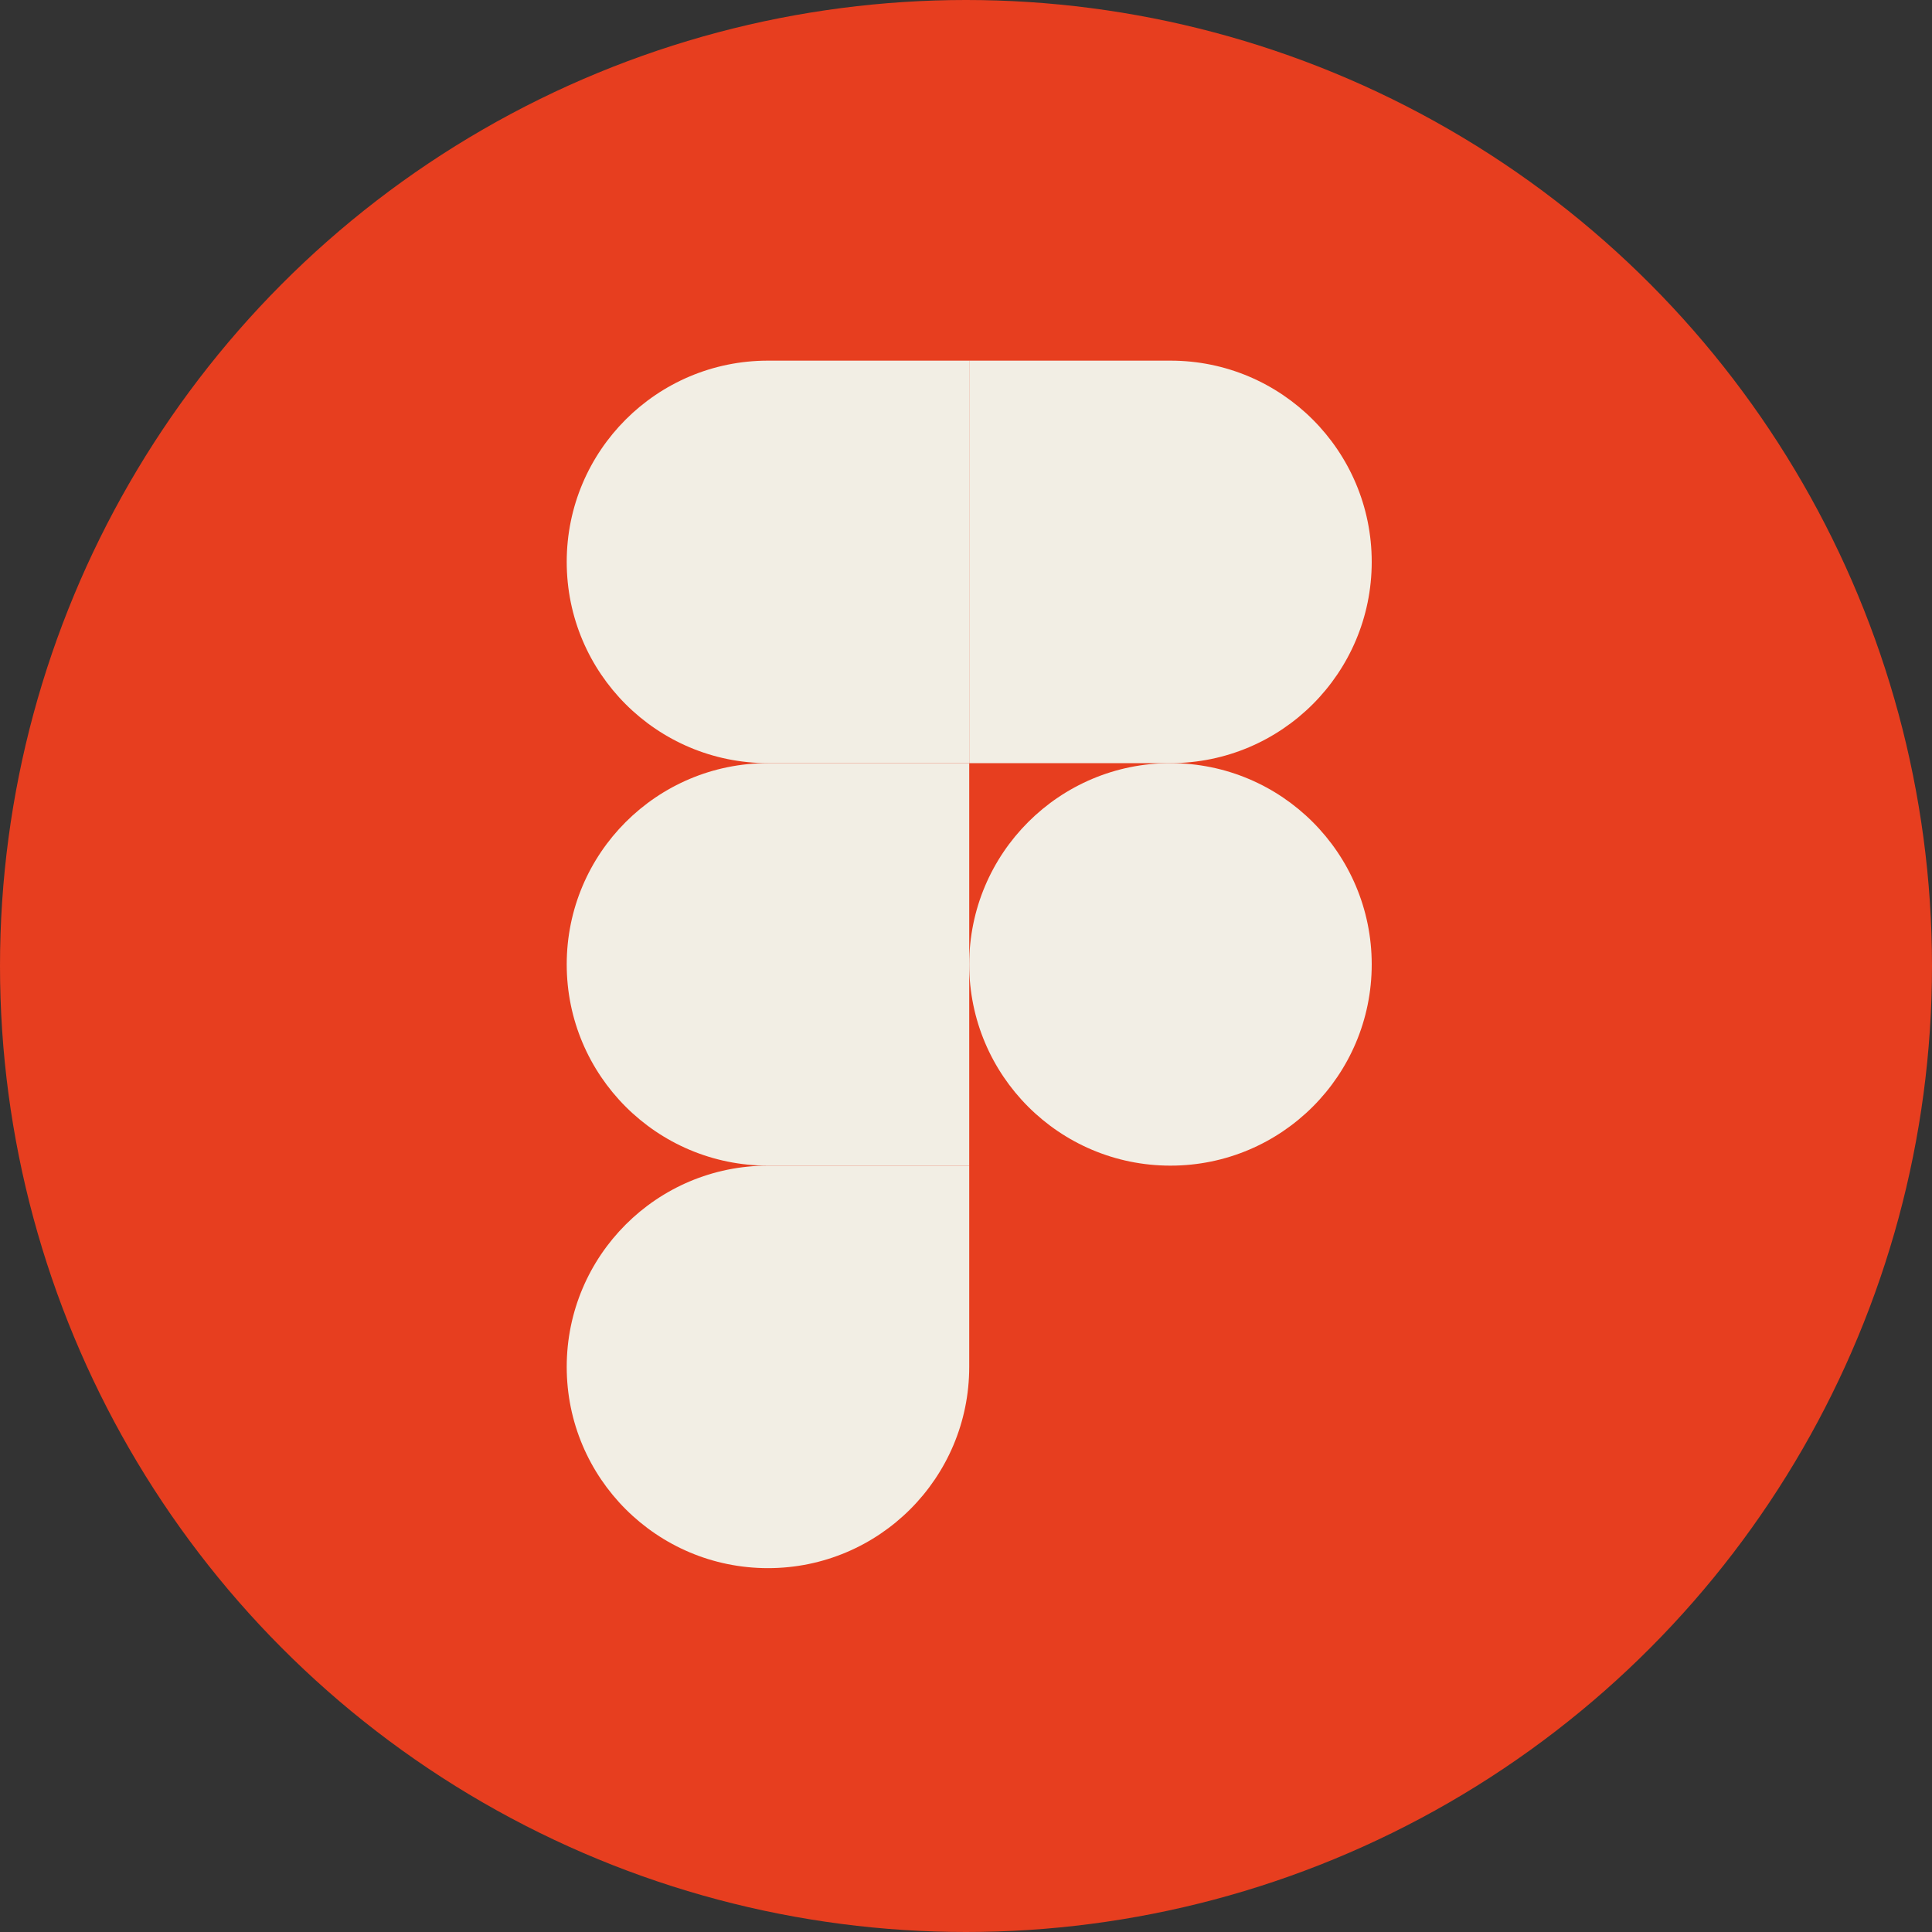 <?xml version="1.0" encoding="UTF-8"?>
<svg xmlns="http://www.w3.org/2000/svg" width="60" height="60" viewBox="0 0 60 60" fill="none">
  <rect x="0" y="0" width="60" height="60" fill="#333333" stroke="none"/>
  <circle cx="30" cy="30" r="30" fill="#E73E1F"></circle>
  <path d="M23.85 48.7C27.302 48.7 30.1 45.902 30.1 42.45V36.2H23.85C20.398 36.2 17.6 38.998 17.6 42.45C17.6 45.902 20.398 48.7 23.85 48.7Z" fill="#F2EEE4"></path>
  <path d="M17.6 29.95C17.6 26.498 20.398 23.7 23.85 23.7H30.1V36.2H23.85C20.398 36.2 17.6 33.402 17.6 29.95Z" fill="#F2EEE4"></path>
  <path d="M17.6 17.45C17.6 13.998 20.398 11.2 23.85 11.2H30.1V23.7H23.85C20.398 23.7 17.6 20.902 17.6 17.45Z" fill="#F2EEE4"></path>
  <path d="M30.1 11.2H36.35C39.802 11.2 42.6 13.998 42.6 17.45C42.6 20.902 39.802 23.7 36.35 23.7H30.1V11.2Z" fill="#F2EEE4"></path>
  <path d="M42.6 29.95C42.6 33.402 39.802 36.2 36.35 36.2C32.898 36.2 30.1 33.402 30.1 29.95C30.1 26.498 32.898 23.7 36.35 23.7C39.802 23.7 42.6 26.498 42.6 29.95Z" fill="#F2EEE5"></path>
</svg>

